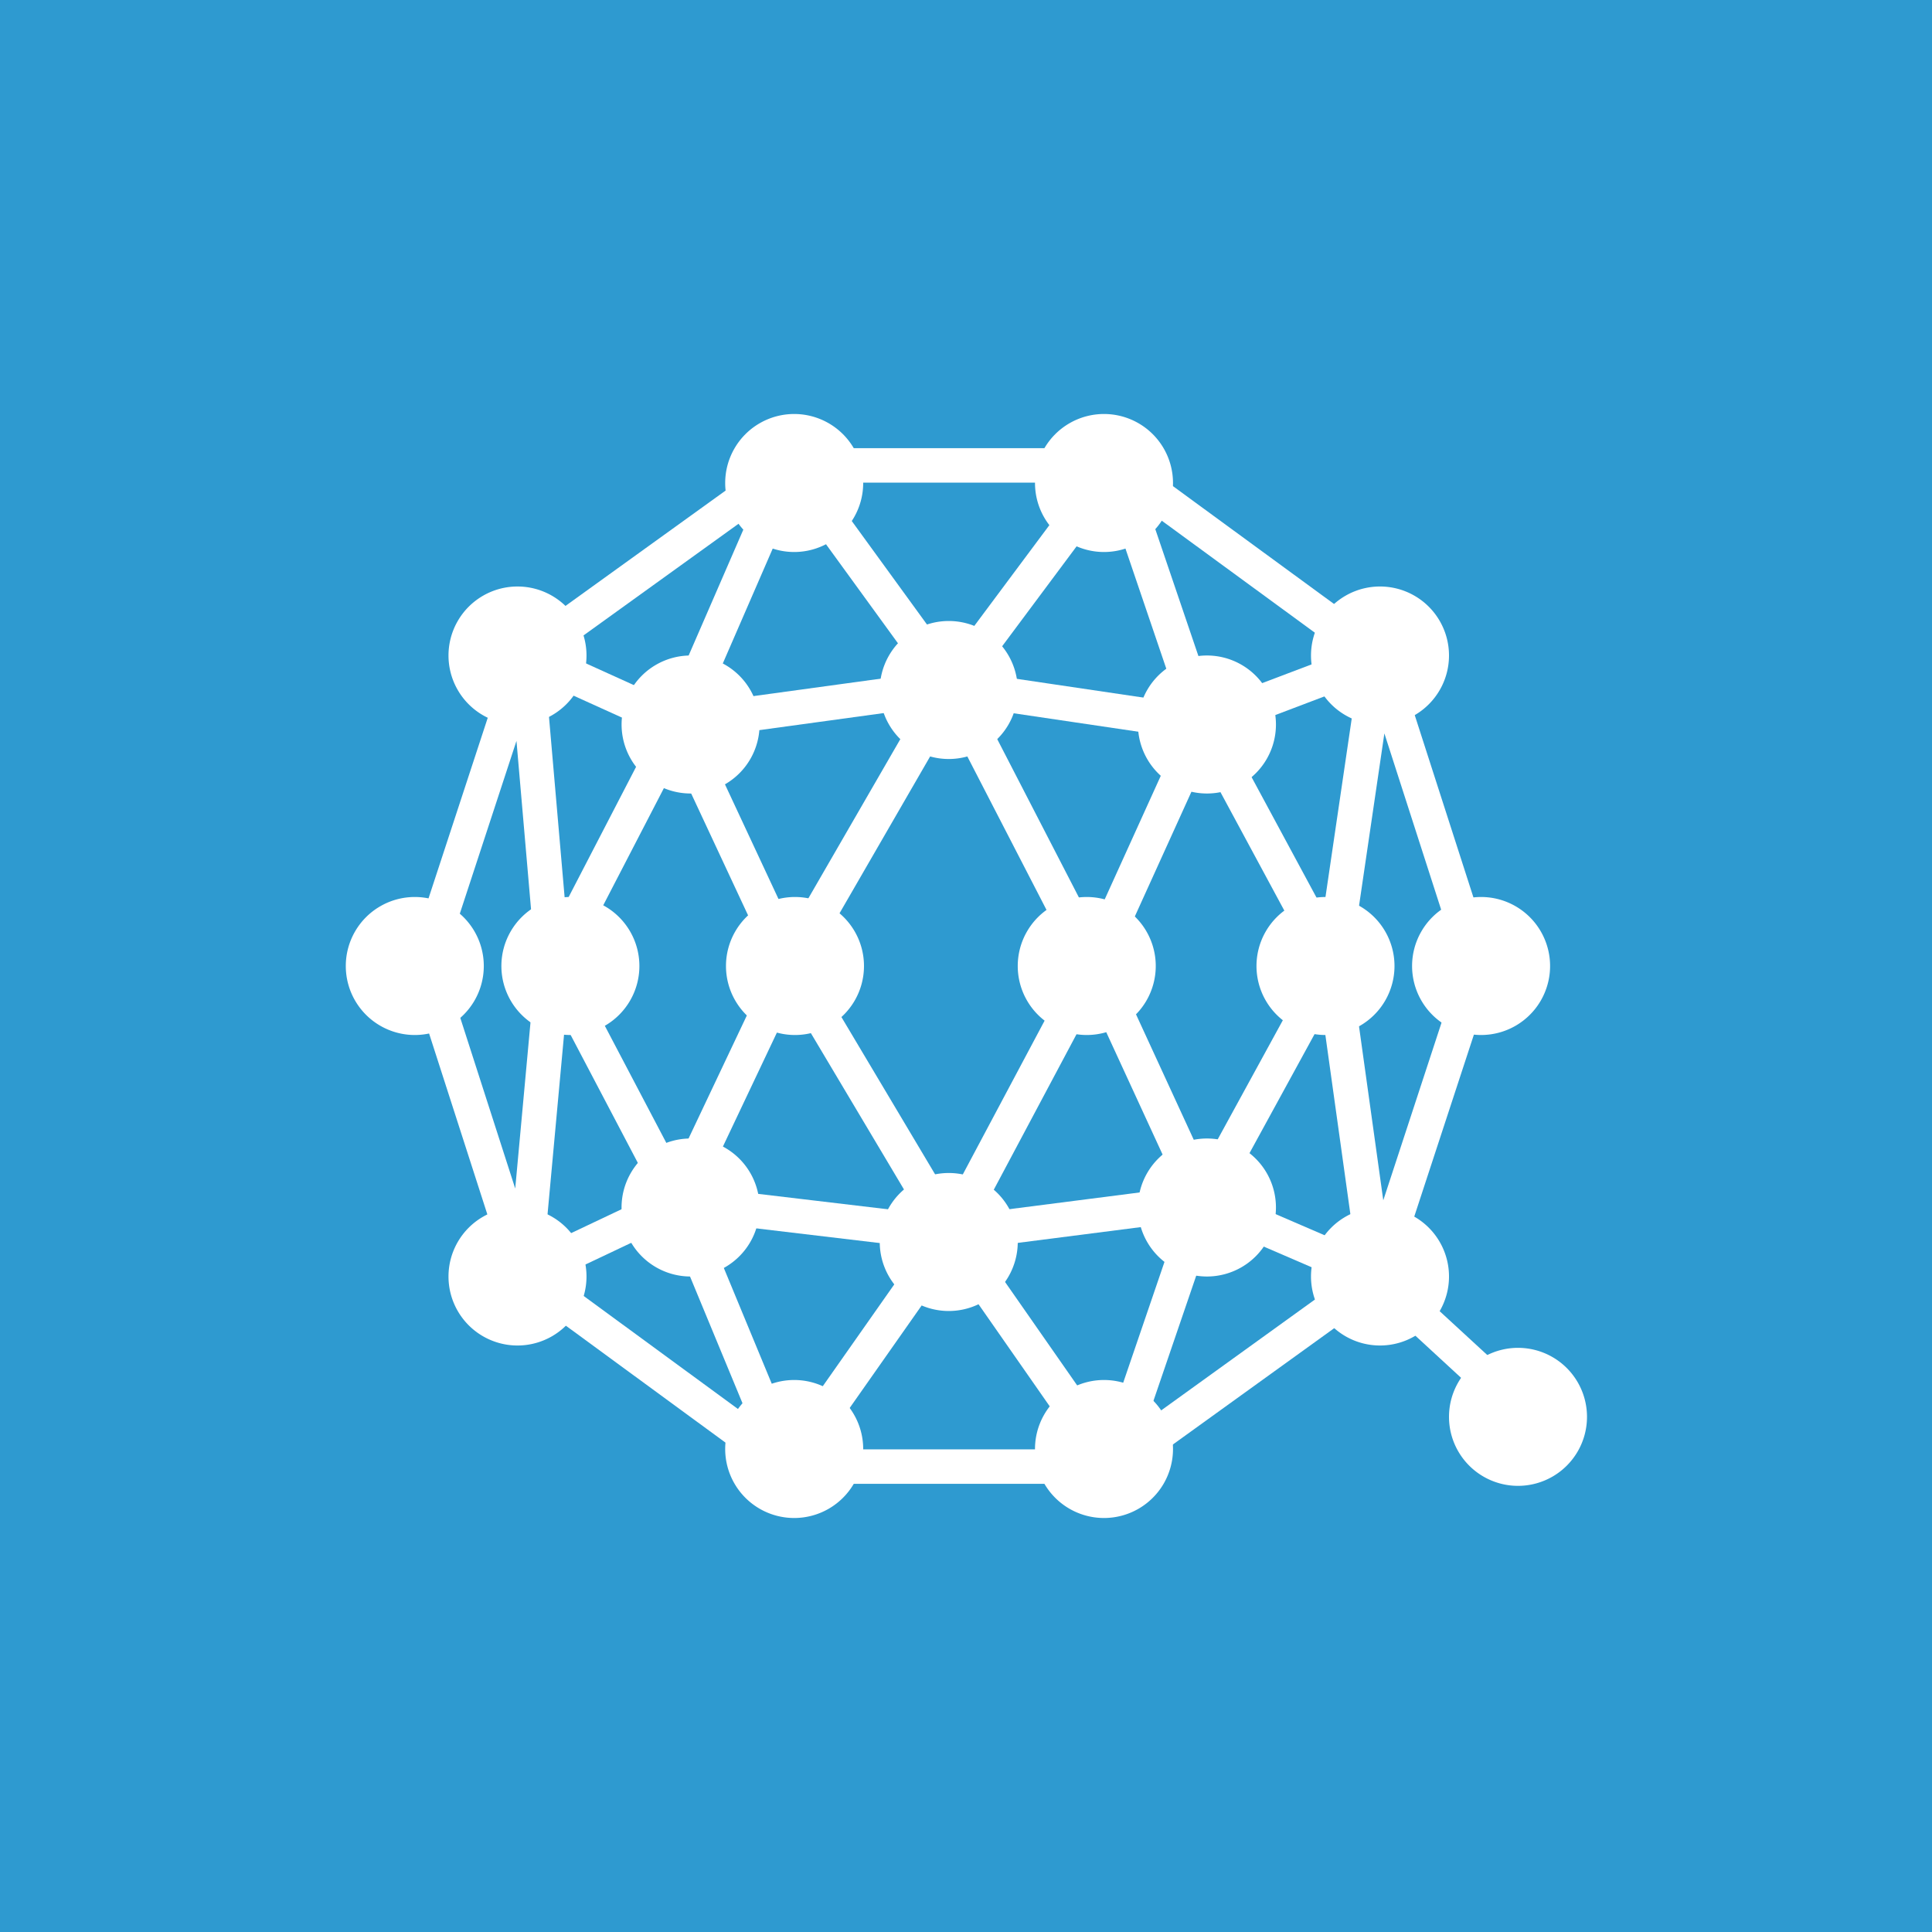 <!-- by TradingView --><svg width="56" height="56" xmlns="http://www.w3.org/2000/svg"><path fill="#2E9AD0" d="M0 0h56v56H0z"/><path fill-rule="evenodd" d="M22.739 12.99h9.755l7.877 5.763 2.99 9.286-2.888 8.81 3.535 3.254-.678.736-3.47-3.197-7.445 5.368H22.66l-7.877-5.77-2.99-9.285 3.04-9.27 7.906-5.695zm17.356 21.802l-.953-6.834.985-6.7 2.183 6.778-2.215 6.756zM38.906 18.92l-5.592-4.091 1.87 5.502 3.722-1.41zm-3.99 3.188l-2.654 5.847 2.654 5.764 3.152-5.764-3.152-5.847zm3.434 7.415l-2.77 5.067 3.7 1.597-.93-6.664zm.54 7.585l-3.714-1.603-1.942 5.681 5.656-4.078zm-6.79 4.307l2.045-5.985-5.708.732 3.663 5.253zm-3.65-6.263l5.689-.73-2.459-5.34-3.23 6.07zm3.234-8.342l2.464-5.43-5.701-.844 3.237 6.274zm-.536 1.143L27.53 20.94l-4.051 7.012 4.05 6.8 3.618-6.8zm-4.483 8.216l-3.728 5.309-2.505-6.05 6.233.741zm-6.272-1.752l2.558-5.399 3.655 6.137-6.213-.738zm1.955-6.462l-2.727 5.757-3.024-5.757 3.024-5.84 2.727 5.84zm-2.96-7.637l2.329-5.36-5.467 3.938 3.138 1.422zm-4.418 1.158l-2.126 6.482 2.09 6.492.597-6.495-.561-6.48zm1.406 8.21l2.583 4.917-3.172 1.503.59-6.42zm.006-3.491l-.554-6.392 3.13 1.418-2.576 4.974zm-.2 10.83l5.496 4.026-2.295-5.542-3.201 1.516zm7.604 4.985h7.51l-3.742-5.366-3.768 5.366zm-.776-27.518l-2.553 5.874 6.203-.85-3.65-5.024zm.871-.502l3.68 5.064 3.773-5.064h-7.453zm8.282.561l-3.707 4.975 5.685.842-1.978-5.817zm-5.551 5.981l-6.228.854 2.563 5.49 3.665-6.344zm11.75 5.86l-2.773-5.144 3.738-1.418-.965 6.562z" fill="#fff"/><path d="M25.02 14a2 2 0 11-4 0 2 2 0 014 0zM34 14a2 2 0 11-4 0 2 2 0 014 0zm-19 7a2 2 0 100-4 2 2 0 000 4zm23-2a2 2 0 104 0 2 2 0 00-4 0zm-17.983 4a2 2 0 100-4 2 2 0 000 4zm12.967-2a2 2 0 104 0 2 2 0 00-4 0zM27.5 22a2 2 0 100-4 2 2 0 000 4zM23.02 40a2 2 0 110 4 2 2 0 010-4zM32 40a2 2 0 110 4 2 2 0 010-4zm-15-3a2 2 0 10-4 0 2 2 0 004 0zm23-2a2 2 0 100 4 2 2 0 000-4zm2 6.068a2 2 0 114 0 2 2 0 01-4 0zM20.016 33a2 2 0 110 4 2 2 0 010-4zm12.968 2a2 2 0 114 0 2 2 0 01-4 0zM31.5 26a2 2 0 100 4 2 2 0 000-4zm-6.457 2a2 2 0 10-4 0 2 2 0 004 0zm13.377-2a2 2 0 100 4 2 2 0 000-4zm-19.887 2a2 2 0 10-4 0 2 2 0 004 0zm24.397-2a2 2 0 100 4 2 2 0 000-4zm-28.907 2a2 2 0 10-4 0 2 2 0 004 0zM27.5 34a2 2 0 110 4 2 2 0 010-4z" fill="#fff"/></svg>